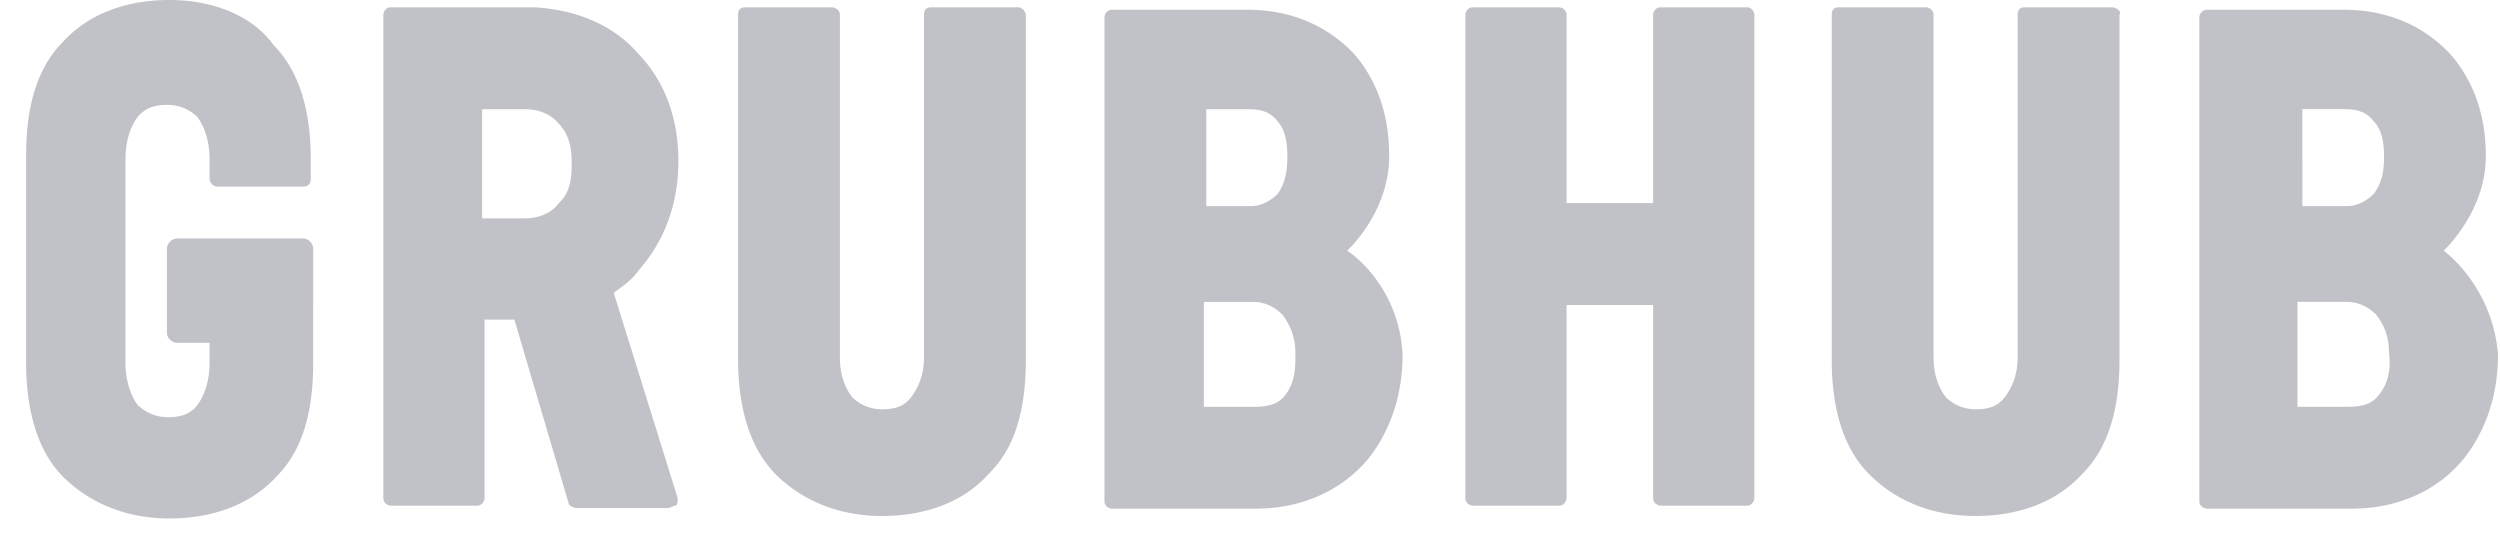 <svg xmlns="http://www.w3.org/2000/svg" width="89" height="19" fill="none"><path d="M75.171.26h-3.081c-.174 0-.261.087-.261.261v12.203c0 .608-.195 1.064-.456 1.412s-.608.434-1.042.434a1.49 1.49 0 0 1-1.063-.434c-.26-.348-.434-.803-.434-1.412V.521c0-.174-.174-.261-.261-.261H65.47c-.174 0-.26.087-.26.261v12.29c0 1.585.347 3.083 1.324 4.06.955.977 2.279 1.498 3.798 1.498 1.584 0 2.908-.521 3.798-1.498.955-.955 1.324-2.367 1.324-4.06V.521c.087-.087-.087-.261-.282-.261h0zm11.828 8.664c.521-.521 1.497-1.759 1.497-3.366 0-1.867-.716-2.996-1.259-3.626C86.26.89 84.958.347 83.439.347h-4.861c-.195 0-.282.174-.282.26v17.241c0 .174.174.261.282.261h5.143c1.584 0 3.082-.608 4.058-1.867.521-.695 1.15-1.868 1.15-3.626-.174-2.106-1.476-3.344-1.931-3.691h0zm-5.122-5.038h1.584c.434 0 .781.087 1.042.434.282.282.369.717.369 1.259s-.087.955-.369 1.325c-.26.261-.608.434-.955.434h-1.584V3.887h-.087zm2.821 10.162c-.26.348-.608.434-1.15.434H81.79v-3.735h1.758c.434 0 .781.195 1.042.456.282.347.456.782.456 1.325.087.716-.065 1.151-.347 1.52h0zM21.85 10.423c.347-.26.629-.434.89-.803.608-.695 1.41-1.933 1.41-3.887 0-1.867-.716-3.083-1.41-3.8C21.85.89 20.526.347 19.029.26h-5.122c-.174 0-.26.174-.26.261V17.74c0 .174.174.261.26.261h3.082c.174 0 .26-.174.26-.261v-6.362h1.063l1.931 6.536c0 .087.195.174.282.174h3.255c.087 0 .174-.087.26-.087s.087-.174.087-.261l-2.279-7.318zm-1.953-3.192c-.26.348-.694.543-1.237.543h-1.497V3.887h1.497c.521 0 .955.174 1.237.521.347.369.456.804.456 1.412 0 .63-.087 1.064-.456 1.411h0zm28.06 1.694c.543-.521 1.498-1.759 1.498-3.366 0-1.867-.694-2.996-1.237-3.626C47.241.89 45.917.347 44.42.347h-4.84c-.174 0-.261.174-.261.26v17.241c0 .174.174.261.261.261h5.122c1.584 0 3.082-.608 4.08-1.867.521-.695 1.15-1.868 1.15-3.626-.108-2.106-1.432-3.344-1.975-3.691h0zm-5.1-5.038h1.584c.434 0 .781.087 1.042.434.26.282.347.717.347 1.259s-.087.955-.347 1.325c-.261.261-.608.434-.955.434h-1.584V3.887h-.087zm2.908 10.162c-.26.348-.608.434-1.15.434h-1.758v-3.735h1.758c.434 0 .781.195 1.042.456.26.347.456.782.456 1.325.022.716-.065 1.151-.347 1.52zM6.029 0C4.445 0 3.121.521 2.232 1.498 1.277 2.475.929 3.865.929 5.559v7.339c0 1.585.347 3.083 1.302 4.061.977.977 2.3 1.498 3.798 1.498 1.584 0 2.93-.521 3.819-1.498.955-.956 1.302-2.367 1.302-4.061V8.859c0-.195-.174-.369-.347-.369H6.311a.38.38 0 0 0-.369.369v2.997c0 .174.174.348.369.348h1.15v.716c0 .608-.174 1.151-.434 1.498s-.629.434-1.063.434-.781-.174-1.063-.434c-.26-.348-.434-.89-.434-1.498V5.667c0-.63.174-1.173.434-1.499.282-.347.629-.434 1.063-.434a1.49 1.49 0 0 1 1.063.434c.26.347.434.869.434 1.499v.695c0 .174.174.282.26.282h3.082c.173 0 .26-.109.26-.282v-.695c0-1.585-.347-3.084-1.324-4.061C8.959.521 7.527 0 6.029 0zm30.209.26h-3.082c-.174 0-.261.087-.261.261v12.203c0 .608-.195 1.064-.456 1.412s-.608.434-1.042.434a1.49 1.49 0 0 1-1.063-.434c-.26-.348-.434-.803-.434-1.412V.521c0-.174-.195-.261-.282-.261h-3.082c-.174 0-.26.087-.26.261v12.29c0 1.585.369 3.083 1.324 4.06.977.977 2.3 1.498 3.798 1.498 1.584 0 2.93-.521 3.798-1.498.977-.955 1.324-2.367 1.324-4.06V.521c-.022-.087-.108-.261-.282-.261zm25.955 0h-3.082c-.174 0-.26.174-.26.261v6.709H55.77V.521c0-.174-.174-.261-.261-.261h-3.082c-.174 0-.26.174-.26.261V17.74c0 .174.174.261.26.261h3.082c.174 0 .261-.174.261-.261v-6.883h3.082v6.883c0 .174.174.261.26.261h3.082c.174 0 .261-.174.261-.261V.521c0-.087-.087-.261-.261-.261h0z" fill="#c1c1c8"/></svg>
